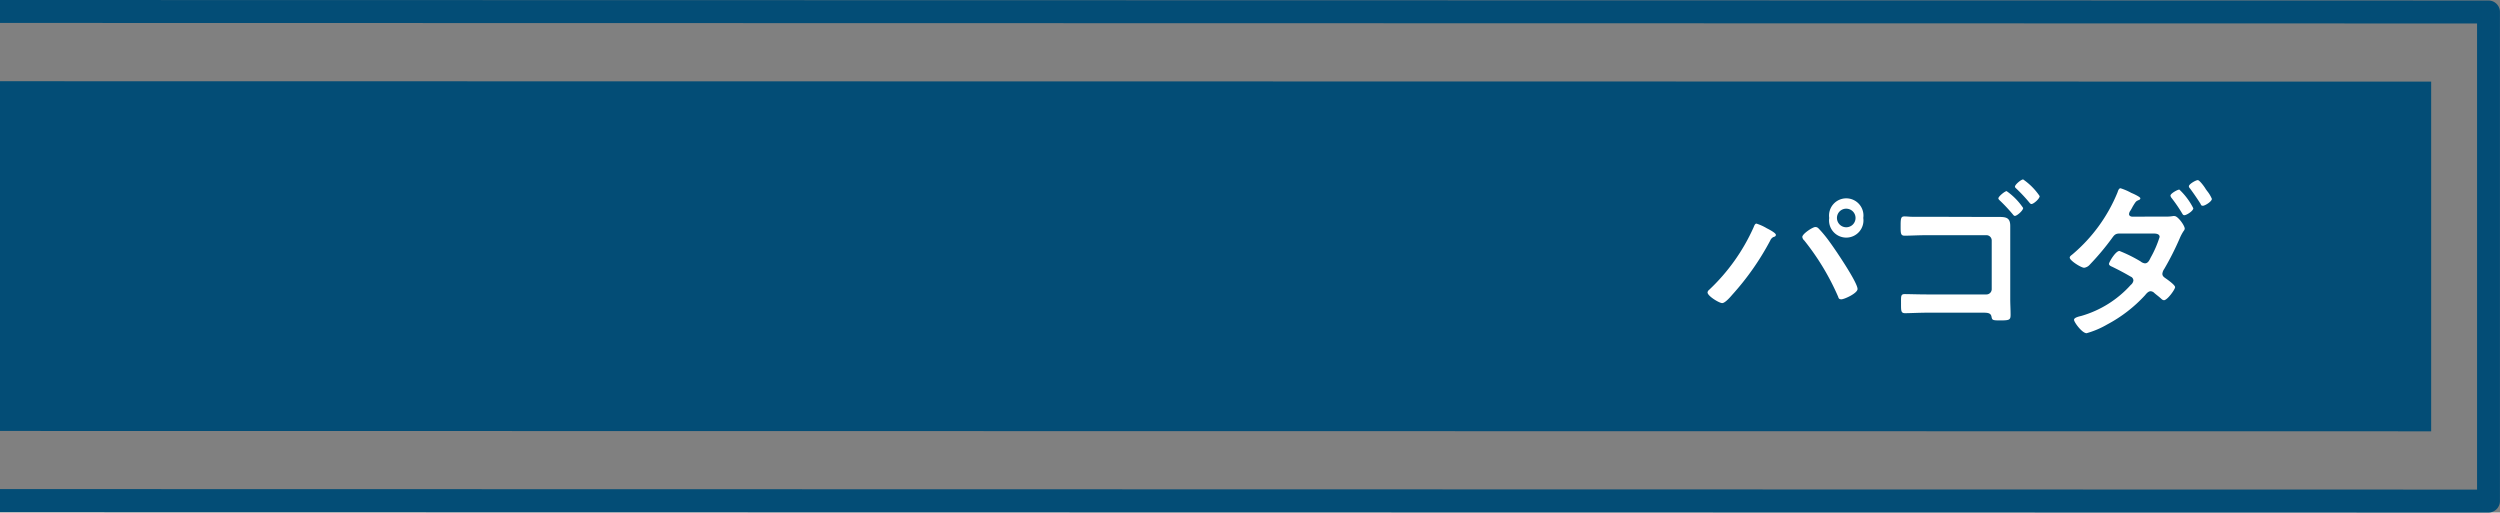<svg xmlns="http://www.w3.org/2000/svg" width="435.83" height="89.35" viewBox="0 0 435.83 89.35"><rect x="0" y="0" width="435.83" height="89.35" fill="#808080" stroke="none"/><defs><style>.cls-1{fill:#034d76;}.cls-2{fill:#fff;}</style></defs><title>pagoda</title><g id="レイヤー_2" data-name="レイヤー 2"><g id="レイヤー_1-2" data-name="レイヤー 1"><path class="cls-1" d="M433.83.09,0,0V4l431.83.09V85.35L0,85.26v4l433.82.09a2,2,0,0,0,2-2V2.09A2,2,0,0,0,433.83.09Z"/><polygon class="cls-1" points="0 14.16 0 75.13 423.83 75.19 423.83 14.23 0 14.16"/><path class="cls-2" d="M308,39.79c.3.15,1.59.81,1.59,1.14s-.3.33-.48.42a1.25,1.25,0,0,0-.51.6A46.52,46.52,0,0,1,302,51.37c-.33.39-1.26,1.47-1.77,1.47s-2.55-1.23-2.55-1.86a.61.61,0,0,1,.24-.42,34,34,0,0,0,7.77-10.89c.09-.21.24-.69.51-.69A8.37,8.37,0,0,1,308,39.79Zm9,0a21.12,21.12,0,0,1,2,2.43c.87,1.17,4.83,7,4.83,8.16,0,.75-2.31,1.8-2.82,1.8s-.48-.28-.6-.54a43.12,43.12,0,0,0-5.88-9.73.93.93,0,0,1-.33-.6c0-.54,1.8-1.73,2.25-1.73A.69.69,0,0,1,317,39.8ZM324.83,38a3,3,0,1,1-5.94,0,3,3,0,1,1,5.94,0Zm-4.59,0a1.62,1.62,0,1,0,1.62-1.62A1.61,1.61,0,0,0,320.24,38Z"/><path class="cls-2" d="M346.19,37.82c.78,0,1.53,0,2.31,0,1.2,0,1.95.12,1.95,1.56,0,.9,0,1.8,0,2.7V52.13c0,.93.06,1.83.06,2.73s-.18,1-1.8,1c-1.38,0-1.41-.06-1.53-.66s-.57-.69-1.44-.69H336c-1.32,0-3.12.09-3.87.09s-.72-.42-.72-1.77c0-1.2-.06-1.56.66-1.56s2.46.06,3.9.06h10.35a.92.92,0,0,0,.9-.9V41.9a.92.92,0,0,0-.9-.9H335.9c-1.29,0-3.09.09-3.84.09s-.72-.42-.72-1.89c0-1.23.12-1.47.66-1.47s.87.06,1.29.06c.87,0,1.74,0,2.62,0Zm6.51-1.56c0,.45-1.08,1.38-1.44,1.38-.15,0-.27-.15-.36-.27a28.38,28.38,0,0,0-2.25-2.4c-.09-.09-.27-.24-.27-.39,0-.33,1.14-1.26,1.44-1.26A11.19,11.19,0,0,1,352.7,36.26Zm2.88-2.07c0,.45-1.05,1.38-1.44,1.38-.15,0-.3-.18-.39-.3a27.66,27.66,0,0,0-2.22-2.37c-.09-.09-.26-.21-.26-.36,0-.36,1.08-1.26,1.43-1.26A11.08,11.08,0,0,1,355.58,34.19Z"/><path class="cls-2" d="M377.36,37.76a7.43,7.43,0,0,0,1.47-.09.74.74,0,0,1,.27,0c.57,0,1.77,1.65,1.77,2.19a.67.67,0,0,1-.18.39,7.65,7.65,0,0,0-.69,1.29,49.46,49.46,0,0,1-2.7,5.34,1.83,1.83,0,0,0-.33.84c0,.39.24.57.54.78s1.68,1.17,1.68,1.56-1.35,2.28-1.95,2.28a.74.74,0,0,1-.45-.24c-.6-.54-.66-.54-1.2-1a1,1,0,0,0-.66-.33c-.42,0-.75.42-1,.72a24.55,24.55,0,0,1-6.57,5.07,15.44,15.44,0,0,1-3.6,1.53c-.78,0-2.19-1.92-2.19-2.34s1-.6,1.32-.69a18.46,18.46,0,0,0,8.58-5.4,1.17,1.17,0,0,0,.45-.75.75.75,0,0,0-.48-.69c-1.08-.63-2.1-1.17-3.21-1.71-.21-.09-.57-.24-.57-.51s1.14-2.25,1.83-2.25a24.72,24.72,0,0,1,3.69,1.83,1.42,1.42,0,0,0,.75.33c.54,0,.78-.54,1-1a18.42,18.42,0,0,0,1.56-3.6c0-.6-.75-.6-1.2-.6h-5.76c-.72,0-.93.24-1.32.78a44.42,44.42,0,0,1-3.87,4.62,1.6,1.6,0,0,1-1,.57c-.54,0-2.52-1.26-2.52-1.77,0-.24.3-.42.48-.57a28,28,0,0,0,7.84-10.77c.09-.24.21-.75.54-.75a10.13,10.13,0,0,1,1.88.81c.52.21,1.57.72,1.57.93s-.16.27-.31.33c-.44.18-.48.24-1,1.08a8.46,8.46,0,0,1-.42.75,1.14,1.14,0,0,0-.24.6c0,.3.27.42.51.45Zm5-1.44c0,.45-1.17,1.2-1.56,1.2-.21,0-.3-.18-.39-.33a26.21,26.21,0,0,0-1.83-2.67.86.86,0,0,1-.2-.42c0-.36,1.22-1.05,1.55-1.05A11.62,11.62,0,0,1,382.37,36.32Zm2.34-3.11a5.55,5.55,0,0,1,.9,1.46c0,.46-1.2,1.2-1.56,1.2s-.33-.21-.45-.39c-.57-.9-1.17-1.77-1.79-2.61a.63.63,0,0,1-.21-.39c0-.39,1.22-1.08,1.55-1.08s1.26,1.29,1.41,1.6C384.59,33.05,384.65,33.11,384.71,33.21Z"/></g></g></svg>